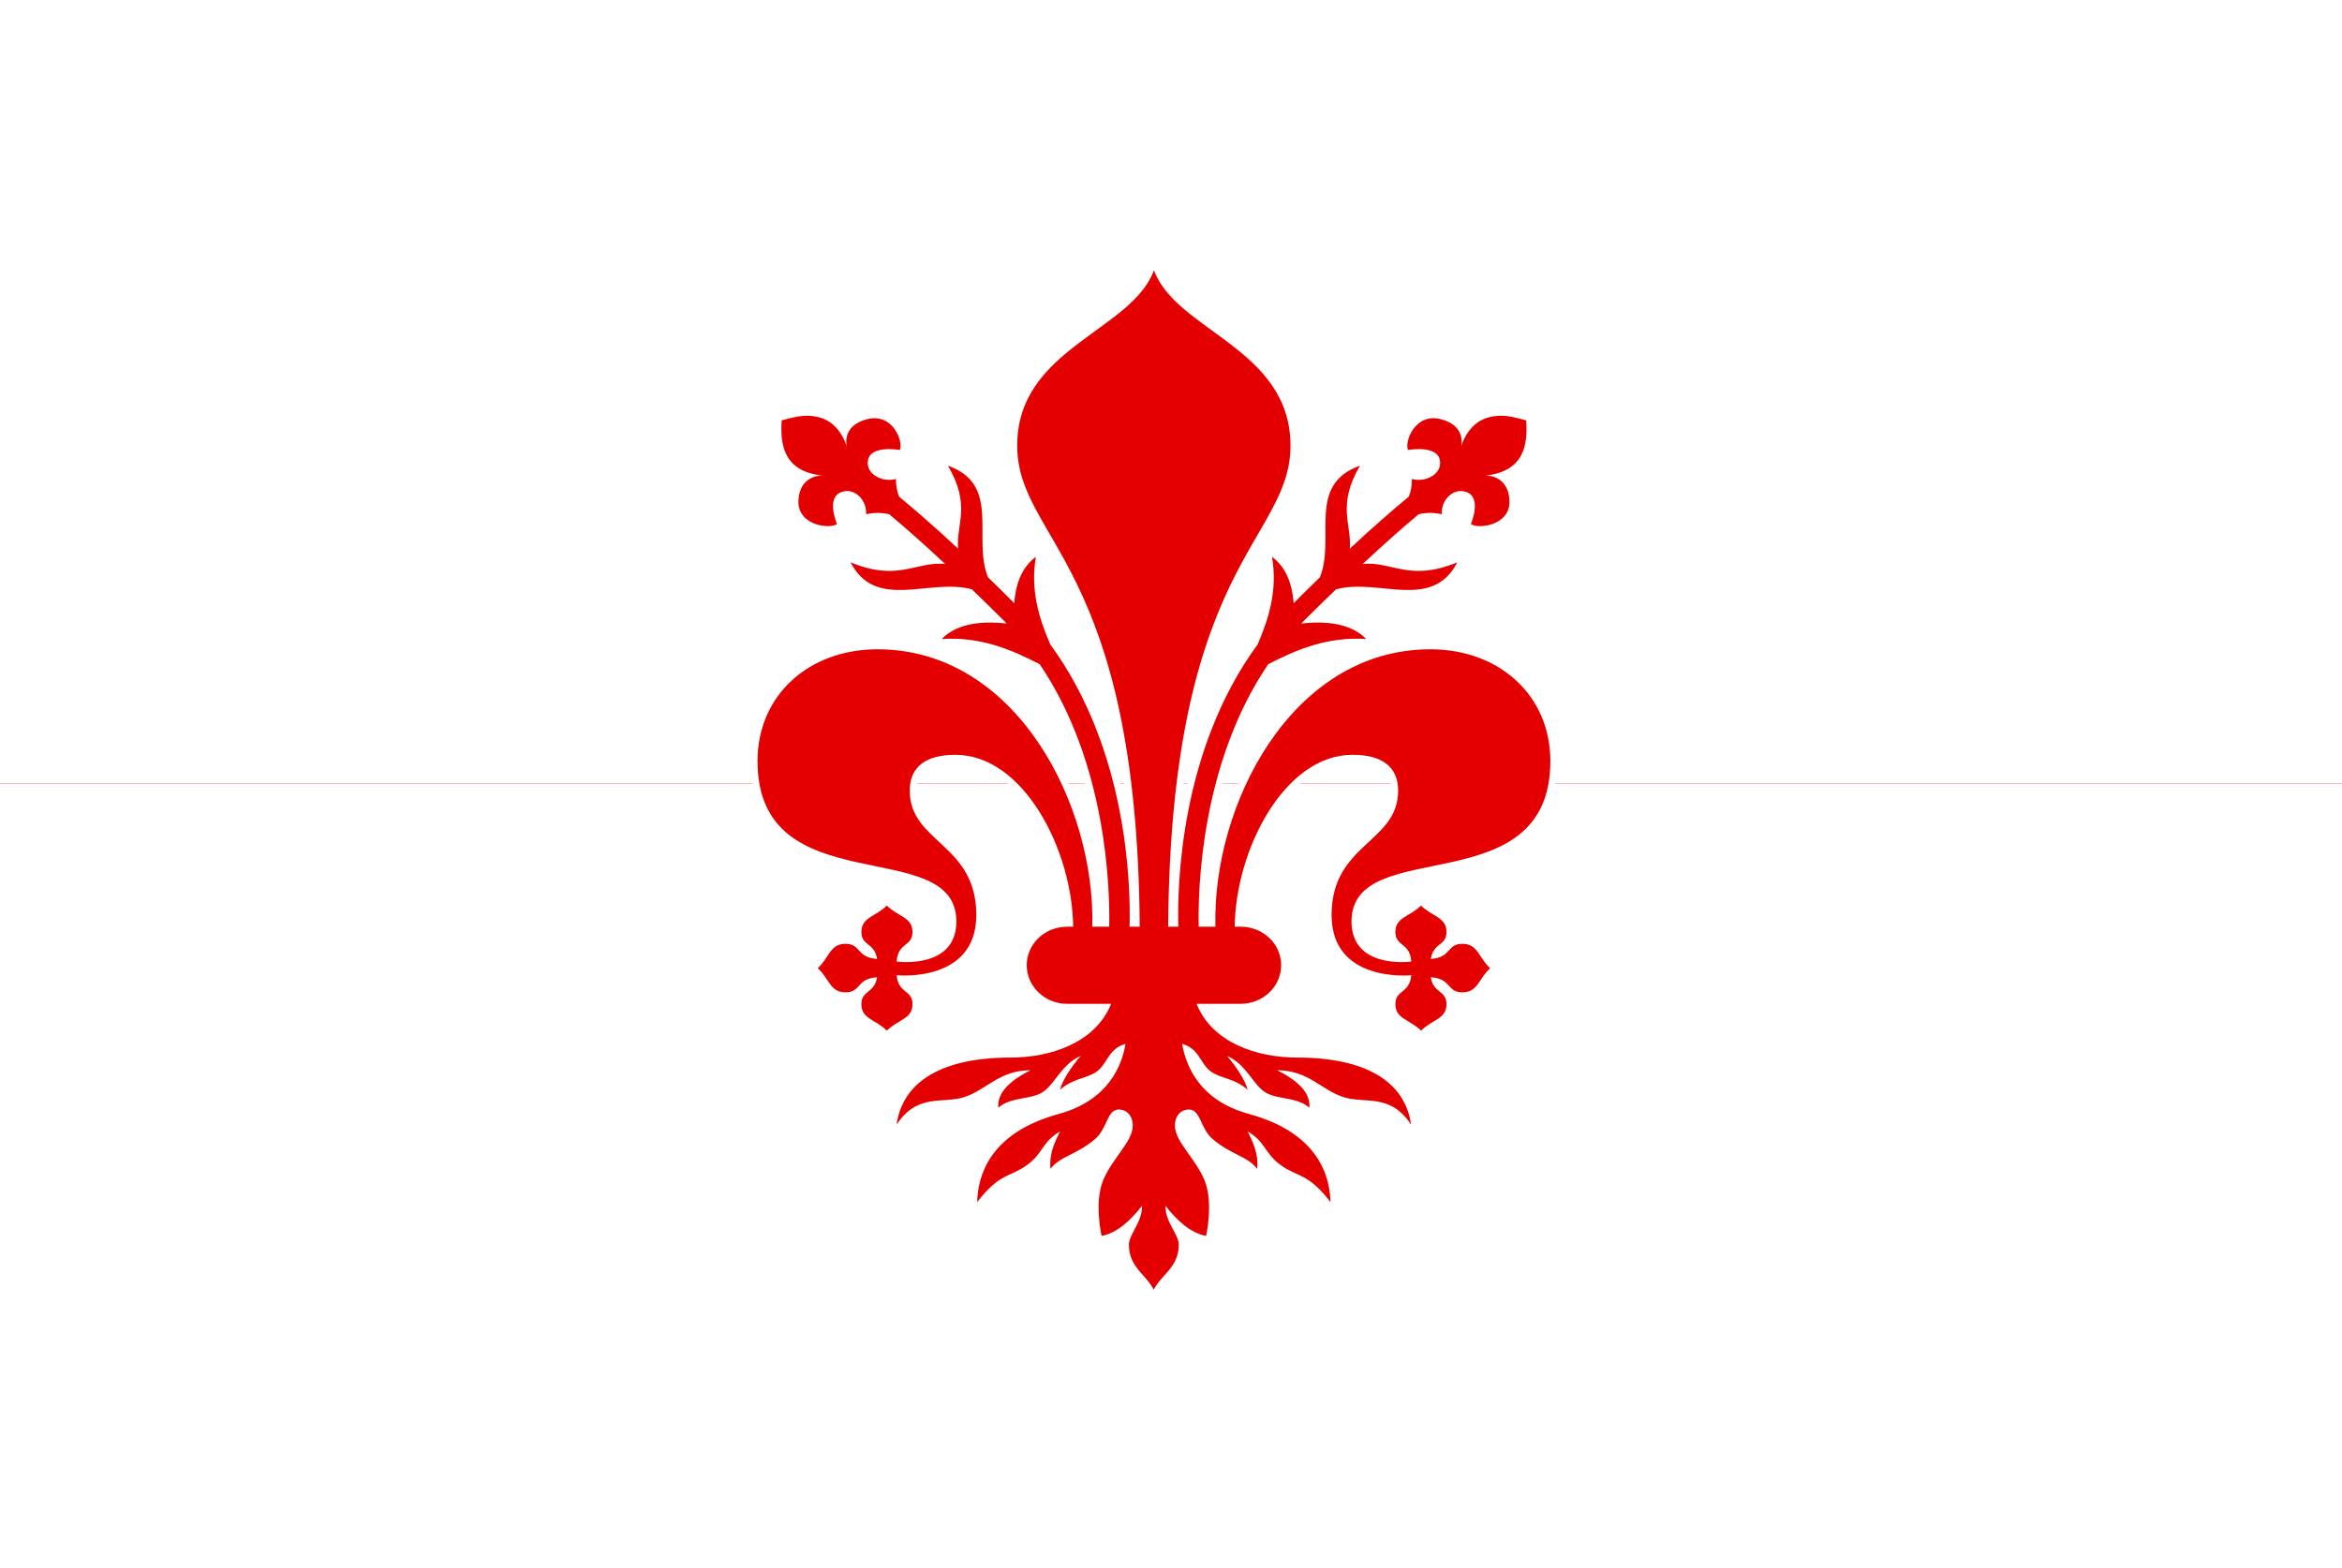 <?xml version="1.0" encoding="UTF-8" standalone="no"?>
<svg
   xmlns:dc="http://purl.org/dc/elements/1.1/"
   xmlns:cc="http://web.resource.org/cc/"
   xmlns:rdf="http://www.w3.org/1999/02/22-rdf-syntax-ns#"
   xmlns:svg="http://www.w3.org/2000/svg"
   xmlns="http://www.w3.org/2000/svg"
   xmlns:sodipodi="http://sodipodi.sourceforge.net/DTD/sodipodi-0.dtd"
   xmlns:inkscape="http://www.inkscape.org/namespaces/inkscape"
   width="454pt"
   height="304pt"
   viewBox="0 0 454 304"
   version="1.1"
   id="svg2263"
   sodipodi:version="0.32"
   inkscape:version="0.45"
   sodipodi:docname="Flag_of_Lucca.svg"
   sodipodi:docbase="/home/mario/Documenti/Università/Monnezza"
   inkscape:output_extension="org.inkscape.output.svg.inkscape"
   sodipodi:modified="true">
  <rect x="0" y="0" width="454" height="304" fill="#333333" stroke="none"/>
  <sodipodi:namedview
     inkscape:window-height="626"
     inkscape:window-width="910"
     inkscape:pageshadow="2"
     inkscape:pageopacity="0.0"
     guidetolerance="10.0"
     gridtolerance="10.0"
     objecttolerance="10.0"
     borderopacity="1.0"
     bordercolor="#666666"
     pagecolor="#ffffff"
     id="base"
     inkscape:zoom="1.0710526"
     inkscape:cx="283.75"
     inkscape:cy="190"
     inkscape:window-x="5"
     inkscape:window-y="30"
     inkscape:current-layer="svg2263" />
  <defs
     id="defs2265">
    <clipPath
       id="clip0">
      <rect
         width="454"
         height="304"
         id="rect2268" />
    </clipPath>
  </defs>
  <g
     id="surface0"
     clip-path="url(#clip0)"
     style="fill:#ffffff">
    <path
       style="fill:#ffffff;stroke-width:0.1;stroke-linecap:butt;stroke-linejoin:miter;stroke:rgb(100%,100%,100%);opacity:1;stroke-miterlimit:10"
       d="M 0 0 L 454 0 L 454 152 C 302.666 152 151.334 152 0 152 L 0 0 Z M 0 0 "
       transform="matrix(1,0,0,1,0,0)"
       id="path2271" />
    <path
       style="stroke:none;fill-rule:nonzero;fill:#ffffff;opacity:1"
       d="M 0 0 L 454 0 L 454 152 C 302.666 152 151.334 152 0 152 L 0 0 Z M 0 0 "
       id="path2273" />
    <path
       style="fill:#ffffff;stroke-width:0.1;stroke-linecap:butt;stroke-linejoin:miter;stroke:rgb(100%,0%,0%);opacity:1;stroke-miterlimit:10"
       d="M 0 152 C 151.334 152 302.666 152 454 152 L 454 304 L 0 304 L 0 152 Z M 0 152 "
       transform="matrix(1,0,0,1,0,0)"
       id="path2275" />
    <path
       style="stroke:none;fill-rule:nonzero;fill:#ffffff;opacity:1"
       d="M 0 152 C 151.334 152 302.666 152 454 152 L 454 304 L 0 304 L 0 152 Z M 0 152 "
       id="path2277" />
  </g>
  <g
     transform="matrix(1.315,0,0,1.249,145.534,51.138)"
     id="g6039">
    <path
       id="path3130"
       d="M 59.438,1 C 56.188,10.445 39.281,13.114 39.281,28.219 C 39.281,43.042 56.954,46.33 57.344,102.906 L 55.844,102.906 C 56.003,96.628 55.623,75.569 44.156,59.094 C 42.483,55.025 41.198,50.619 42.031,45.5 C 40.131,46.957 39.081,49.361 38.844,52.688 C 37.486,51.256 36.207,49.923 34.969,48.656 C 32.633,42.557 36.973,34.293 29.062,31.344 C 32.528,37.549 30.261,40.428 30.562,44.219 C 27.052,40.769 24.238,38.217 21.875,36.156 C 21.575,35.364 21.394,34.478 21.406,33.406 C 19.407,33.963 17.48,32.744 17.281,31.312 C 16.809,27.909 21.969,28.906 21.969,28.906 C 22.545,27.718 20.995,23.085 17.156,24.125 C 13.322,25.164 14.156,28.312 14.156,28.312 C 12.897,24.595 10.597,23.549 8.094,23.594 C 6.956,23.614 5.709,23.989 4.562,24.312 C 4.313,28.117 4.862,32.209 10.531,32.875 C 10.531,32.875 7.249,32.721 7.031,36.688 C 6.813,40.659 11.676,41.217 12.719,40.406 C 12.719,40.406 10.697,35.528 14.125,35.281 C 15.567,35.177 17.129,36.803 17,38.875 C 18.297,38.583 19.413,38.635 20.406,38.875 C 22.679,40.871 25.339,43.336 28.656,46.594 C 24.286,46.168 21.778,49.417 14.719,46.344 C 18.446,53.951 26.283,48.754 32.594,50.531 C 34.128,52.095 35.747,53.737 37.469,55.562 C 37.556,55.655 37.633,55.751 37.719,55.844 C 33.298,55.328 30.104,56.134 28.156,58.25 C 33.81,57.845 38.402,59.878 42.594,62.156 C 52.558,77.627 52.952,97.174 52.844,102.906 L 50.344,102.906 C 50.827,84.099 39.201,59.844 18.688,59.844 C 8.502,59.844 1,67.026 1,77.188 C 1,99.58 30.313,88.393 30.312,102.094 C 30.313,109.529 21.679,108.338 21.5,108.312 C 21.728,105.265 23.844,106.034 23.844,103.719 C 23.844,101.42 21.7,101.345 20.062,99.625 C 18.425,101.345 16.313,101.42 16.312,103.719 C 16.312,105.923 18.243,105.34 18.625,107.906 C 15.537,107.692 16.293,105.562 13.969,105.562 C 11.67,105.562 11.595,107.706 9.875,109.344 C 11.595,110.982 11.67,113.094 13.969,113.094 C 16.293,113.094 15.537,110.964 18.625,110.75 C 18.238,113.303 16.313,112.737 16.312,114.938 C 16.313,117.237 18.425,117.311 20.062,119.031 C 21.7,117.311 23.844,117.237 23.844,114.938 C 23.844,112.652 21.773,113.349 21.5,110.438 C 21.681,110.457 33.25,111.633 33.25,101.094 C 33.25,89.986 23.438,89.891 23.438,81.781 C 23.438,77.867 26.099,76.219 30.156,76.219 C 40.243,76.219 47.415,91.03 47.531,102.906 L 46.656,102.906 C 43.344,102.906 40.688,105.563 40.688,108.875 C 40.688,112.187 43.344,114.875 46.656,114.875 L 53.125,114.875 C 50.793,120.966 44.15,123.219 38.281,123.219 C 28.18,123.219 22.393,126.95 21.5,133.625 C 24.621,128.669 28.243,130.457 31.5,129.344 C 34.765,128.228 36.634,125.188 41.25,125.188 C 37.952,126.911 36.304,128.839 36.5,131 C 38.302,129.321 41.036,129.771 42.875,128.688 C 44.744,127.586 45.756,124.256 48.625,122.969 C 47.401,124.49 45.977,126.603 45.594,128.219 C 47.584,126.354 49.57,126.513 51.062,125.344 C 52.6,124.139 52.733,121.802 55.25,121.094 C 54.698,124.543 52.661,129.886 45.406,131.969 C 37.956,134.108 33.583,138.694 33.375,145.656 C 36.697,141.138 38.093,141.833 40.594,140 C 43.134,138.138 42.887,136.333 45.594,134.688 C 44.738,136.469 43.968,138.289 44.188,140.5 C 45.526,138.552 48.15,138.266 50.812,135.812 C 52.576,134.187 52.523,131.281 54.25,131.281 C 55.425,131.281 56.312,132.223 56.312,133.781 C 56.312,136.271 53.363,138.742 51.969,142.219 C 50.582,145.679 51.719,150.906 51.719,150.906 C 53.955,150.446 55.887,148.639 57.688,146.219 C 57.688,148.887 55.75,150.602 55.75,152.281 C 55.75,155.769 58.26,156.875 59.406,159.25 C 60.553,156.875 63.094,155.769 63.094,152.281 C 63.094,150.602 61.125,148.887 61.125,146.219 C 62.926,148.639 64.889,150.446 67.125,150.906 C 67.125,150.906 68.262,145.679 66.875,142.219 C 65.481,138.742 62.531,136.271 62.531,133.781 C 62.531,132.223 63.419,131.281 64.594,131.281 C 66.321,131.281 66.268,134.187 68.031,135.812 C 70.694,138.266 73.317,138.552 74.656,140.5 C 74.875,138.289 74.105,136.469 73.25,134.688 C 75.957,136.333 75.709,138.138 78.25,140 C 80.751,141.833 82.146,141.138 85.469,145.656 C 85.261,138.694 80.888,134.108 73.438,131.969 C 66.183,129.886 64.146,124.543 63.594,121.094 C 66.11,121.802 66.244,124.139 67.781,125.344 C 69.274,126.513 71.259,126.354 73.25,128.219 C 72.867,126.603 71.443,124.49 70.219,122.969 C 73.088,124.256 74.1,127.586 75.969,128.688 C 77.807,129.771 80.542,129.321 82.344,131 C 82.54,128.839 80.892,126.911 77.594,125.188 C 82.209,125.188 84.079,128.228 87.344,129.344 C 90.6,130.457 94.223,128.669 97.344,133.625 C 96.451,126.95 90.664,123.219 80.562,123.219 C 74.692,123.219 68.048,120.972 65.719,114.875 L 72.219,114.875 C 75.531,114.875 78.188,112.187 78.188,108.875 C 78.188,105.563 75.531,102.906 72.219,102.906 L 71.344,102.906 C 71.46,91.03 78.632,76.219 88.719,76.219 C 92.776,76.219 95.438,77.867 95.438,81.781 C 95.438,89.891 85.625,89.986 85.625,101.094 C 85.625,111.633 97.194,110.457 97.375,110.438 C 97.102,113.349 95.031,112.652 95.031,114.938 C 95.031,117.237 97.175,117.311 98.812,119.031 C 100.45,117.311 102.562,117.237 102.562,114.938 C 102.562,112.737 100.637,113.303 100.25,110.75 C 103.338,110.964 102.582,113.094 104.906,113.094 C 107.205,113.094 107.28,110.982 109,109.344 C 107.28,107.706 107.205,105.562 104.906,105.562 C 102.582,105.562 103.338,107.692 100.25,107.906 C 100.632,105.34 102.562,105.923 102.562,103.719 C 102.562,101.42 100.45,101.345 98.812,99.625 C 97.175,101.345 95.031,101.42 95.031,103.719 C 95.031,106.034 97.147,105.265 97.375,108.312 C 97.196,108.338 88.562,109.529 88.562,102.094 C 88.562,88.393 117.875,99.58 117.875,77.188 C 117.875,67.026 110.373,59.844 100.188,59.844 C 79.674,59.844 68.017,84.099 68.5,102.906 L 66.031,102.906 C 65.923,97.174 66.317,77.627 76.281,62.156 C 80.473,59.878 85.065,57.845 90.719,58.25 C 88.771,56.134 85.577,55.328 81.156,55.844 C 81.242,55.751 81.319,55.655 81.406,55.562 C 83.128,53.737 84.747,52.095 86.281,50.531 C 92.592,48.754 100.429,53.951 104.156,46.344 C 97.097,49.417 94.589,46.168 90.219,46.594 C 93.536,43.336 96.196,40.871 98.469,38.875 C 99.462,38.635 100.578,38.583 101.875,38.875 C 101.746,36.803 103.308,35.177 104.75,35.281 C 108.178,35.528 106.156,40.406 106.156,40.406 C 107.199,41.217 112.062,40.659 111.844,36.688 C 111.626,32.721 108.344,32.875 108.344,32.875 C 114.013,32.209 114.562,28.117 114.312,24.312 C 113.166,23.989 111.919,23.614 110.781,23.594 C 108.278,23.549 105.978,24.595 104.719,28.312 C 104.719,28.312 105.553,25.164 101.719,24.125 C 97.88,23.085 96.33,27.718 96.906,28.906 C 96.906,28.906 102.066,27.909 101.594,31.312 C 101.395,32.744 99.468,33.963 97.469,33.406 C 97.481,34.478 97.3,35.364 97,36.156 C 94.637,38.217 91.823,40.769 88.312,44.219 C 88.614,40.428 86.347,37.549 89.812,31.344 C 81.902,34.293 86.242,42.557 83.906,48.656 C 82.668,49.923 81.389,51.256 80.031,52.688 C 79.794,49.361 78.744,46.957 76.844,45.5 C 77.677,50.619 76.392,55.025 74.719,59.094 C 63.252,75.569 62.872,96.628 63.031,102.906 L 61.531,102.906 C 61.921,46.33 79.563,43.042 79.563,28.219 C 79.563,13.114 62.687,10.445 59.438,1 z "
       style="fill:none;fill-opacity:1;fill-rule:evenodd;stroke:#ffffff;stroke-width:2;stroke-linecap:butt;stroke-linejoin:miter;stroke-miterlimit:2;stroke-dasharray:none;stroke-opacity:1" />
    <path
       style="fill:#e40000;fill-opacity:1;fill-rule:evenodd;stroke:none;stroke-width:3;stroke-linecap:butt;stroke-linejoin:miter;stroke-miterlimit:4;stroke-dasharray:none;stroke-opacity:1"
       d="M 59.438,1 C 56.188,10.445 39.281,13.114 39.281,28.219 C 39.281,43.042 56.954,46.33 57.344,102.906 L 55.844,102.906 C 56.003,96.628 55.623,75.569 44.156,59.094 C 42.483,55.025 41.198,50.619 42.031,45.5 C 40.131,46.957 39.081,49.361 38.844,52.688 C 37.486,51.256 36.207,49.923 34.969,48.656 C 32.633,42.557 36.973,34.293 29.062,31.344 C 32.528,37.549 30.261,40.428 30.562,44.219 C 27.052,40.769 24.238,38.217 21.875,36.156 C 21.575,35.364 21.394,34.478 21.406,33.406 C 19.407,33.963 17.48,32.744 17.281,31.312 C 16.809,27.909 21.969,28.906 21.969,28.906 C 22.545,27.718 20.995,23.085 17.156,24.125 C 13.322,25.164 14.156,28.312 14.156,28.312 C 12.897,24.595 10.597,23.549 8.094,23.594 C 6.956,23.614 5.709,23.989 4.562,24.312 C 4.313,28.117 4.862,32.209 10.531,32.875 C 10.531,32.875 7.249,32.721 7.031,36.688 C 6.813,40.659 11.676,41.217 12.719,40.406 C 12.719,40.406 10.697,35.528 14.125,35.281 C 15.567,35.177 17.129,36.803 17,38.875 C 18.297,38.583 19.413,38.635 20.406,38.875 C 22.679,40.871 25.339,43.336 28.656,46.594 C 24.286,46.168 21.778,49.417 14.719,46.344 C 18.446,53.951 26.283,48.754 32.594,50.531 C 34.128,52.095 35.747,53.737 37.469,55.562 C 37.556,55.655 37.633,55.751 37.719,55.844 C 33.298,55.328 30.104,56.134 28.156,58.25 C 33.81,57.845 38.402,59.878 42.594,62.156 C 52.558,77.627 52.952,97.174 52.844,102.906 L 50.344,102.906 C 50.827,84.099 39.201,59.844 18.688,59.844 C 8.502,59.844 1,67.026 1,77.188 C 1,99.58 30.313,88.393 30.312,102.094 C 30.313,109.529 21.679,108.338 21.5,108.312 C 21.728,105.265 23.844,106.034 23.844,103.719 C 23.844,101.42 21.7,101.345 20.062,99.625 C 18.425,101.345 16.313,101.42 16.312,103.719 C 16.312,105.923 18.243,105.34 18.625,107.906 C 15.537,107.692 16.293,105.562 13.969,105.562 C 11.67,105.562 11.595,107.706 9.875,109.344 C 11.595,110.982 11.67,113.094 13.969,113.094 C 16.293,113.094 15.537,110.964 18.625,110.75 C 18.238,113.303 16.313,112.737 16.312,114.938 C 16.313,117.237 18.425,117.311 20.062,119.031 C 21.7,117.311 23.844,117.237 23.844,114.938 C 23.844,112.652 21.773,113.349 21.5,110.438 C 21.681,110.457 33.25,111.633 33.25,101.094 C 33.25,89.986 23.438,89.891 23.438,81.781 C 23.438,77.867 26.099,76.219 30.156,76.219 C 40.243,76.219 47.415,91.03 47.531,102.906 L 46.656,102.906 C 43.344,102.906 40.688,105.563 40.688,108.875 C 40.688,112.187 43.344,114.875 46.656,114.875 L 53.125,114.875 C 50.793,120.966 44.15,123.219 38.281,123.219 C 28.18,123.219 22.393,126.95 21.5,133.625 C 24.621,128.669 28.243,130.457 31.5,129.344 C 34.765,128.228 36.634,125.188 41.25,125.188 C 37.952,126.911 36.304,128.839 36.5,131 C 38.302,129.321 41.036,129.771 42.875,128.688 C 44.744,127.586 45.756,124.256 48.625,122.969 C 47.401,124.49 45.977,126.603 45.594,128.219 C 47.584,126.354 49.57,126.513 51.062,125.344 C 52.6,124.139 52.733,121.802 55.25,121.094 C 54.698,124.543 52.661,129.886 45.406,131.969 C 37.956,134.108 33.583,138.694 33.375,145.656 C 36.697,141.138 38.093,141.833 40.594,140 C 43.134,138.138 42.887,136.333 45.594,134.688 C 44.738,136.469 43.968,138.289 44.188,140.5 C 45.526,138.552 48.15,138.266 50.812,135.812 C 52.576,134.187 52.523,131.281 54.25,131.281 C 55.425,131.281 56.312,132.223 56.312,133.781 C 56.312,136.271 53.363,138.742 51.969,142.219 C 50.582,145.679 51.719,150.906 51.719,150.906 C 53.955,150.446 55.887,148.639 57.688,146.219 C 57.688,148.887 55.75,150.602 55.75,152.281 C 55.75,155.769 58.26,156.875 59.406,159.25 C 60.553,156.875 63.094,155.769 63.094,152.281 C 63.094,150.602 61.125,148.887 61.125,146.219 C 62.926,148.639 64.889,150.446 67.125,150.906 C 67.125,150.906 68.262,145.679 66.875,142.219 C 65.481,138.742 62.531,136.271 62.531,133.781 C 62.531,132.223 63.419,131.281 64.594,131.281 C 66.321,131.281 66.268,134.187 68.031,135.812 C 70.694,138.266 73.317,138.552 74.656,140.5 C 74.875,138.289 74.105,136.469 73.25,134.688 C 75.957,136.333 75.709,138.138 78.25,140 C 80.751,141.833 82.146,141.138 85.469,145.656 C 85.261,138.694 80.888,134.108 73.438,131.969 C 66.183,129.886 64.146,124.543 63.594,121.094 C 66.11,121.802 66.244,124.139 67.781,125.344 C 69.274,126.513 71.259,126.354 73.25,128.219 C 72.867,126.603 71.443,124.49 70.219,122.969 C 73.088,124.256 74.1,127.586 75.969,128.688 C 77.807,129.771 80.542,129.321 82.344,131 C 82.54,128.839 80.892,126.911 77.594,125.188 C 82.209,125.188 84.079,128.228 87.344,129.344 C 90.6,130.457 94.223,128.669 97.344,133.625 C 96.451,126.95 90.664,123.219 80.562,123.219 C 74.692,123.219 68.048,120.972 65.719,114.875 L 72.219,114.875 C 75.531,114.875 78.188,112.187 78.188,108.875 C 78.188,105.563 75.531,102.906 72.219,102.906 L 71.344,102.906 C 71.46,91.03 78.632,76.219 88.719,76.219 C 92.776,76.219 95.438,77.867 95.438,81.781 C 95.438,89.891 85.625,89.986 85.625,101.094 C 85.625,111.633 97.194,110.457 97.375,110.438 C 97.102,113.349 95.031,112.652 95.031,114.938 C 95.031,117.237 97.175,117.311 98.812,119.031 C 100.45,117.311 102.562,117.237 102.562,114.938 C 102.562,112.737 100.637,113.303 100.25,110.75 C 103.338,110.964 102.582,113.094 104.906,113.094 C 107.205,113.094 107.28,110.982 109,109.344 C 107.28,107.706 107.205,105.562 104.906,105.562 C 102.582,105.562 103.338,107.692 100.25,107.906 C 100.632,105.34 102.562,105.923 102.562,103.719 C 102.562,101.42 100.45,101.345 98.812,99.625 C 97.175,101.345 95.031,101.42 95.031,103.719 C 95.031,106.034 97.147,105.265 97.375,108.312 C 97.196,108.338 88.562,109.529 88.562,102.094 C 88.562,88.393 117.875,99.58 117.875,77.188 C 117.875,67.026 110.373,59.844 100.188,59.844 C 79.674,59.844 68.017,84.099 68.5,102.906 L 66.031,102.906 C 65.923,97.174 66.317,77.627 76.281,62.156 C 80.473,59.878 85.065,57.845 90.719,58.25 C 88.771,56.134 85.577,55.328 81.156,55.844 C 81.242,55.751 81.319,55.655 81.406,55.562 C 83.128,53.737 84.747,52.095 86.281,50.531 C 92.592,48.754 100.429,53.951 104.156,46.344 C 97.097,49.417 94.589,46.168 90.219,46.594 C 93.536,43.336 96.196,40.871 98.469,38.875 C 99.462,38.635 100.578,38.583 101.875,38.875 C 101.746,36.803 103.308,35.177 104.75,35.281 C 108.178,35.528 106.156,40.406 106.156,40.406 C 107.199,41.217 112.062,40.659 111.844,36.688 C 111.626,32.721 108.344,32.875 108.344,32.875 C 114.013,32.209 114.562,28.117 114.312,24.312 C 113.166,23.989 111.919,23.614 110.781,23.594 C 108.278,23.549 105.978,24.595 104.719,28.312 C 104.719,28.312 105.553,25.164 101.719,24.125 C 97.88,23.085 96.33,27.718 96.906,28.906 C 96.906,28.906 102.066,27.909 101.594,31.312 C 101.395,32.744 99.468,33.963 97.469,33.406 C 97.481,34.478 97.3,35.364 97,36.156 C 94.637,38.217 91.823,40.769 88.312,44.219 C 88.614,40.428 86.347,37.549 89.812,31.344 C 81.902,34.293 86.242,42.557 83.906,48.656 C 82.668,49.923 81.389,51.256 80.031,52.688 C 79.794,49.361 78.744,46.957 76.844,45.5 C 77.677,50.619 76.392,55.025 74.719,59.094 C 63.252,75.569 62.872,96.628 63.031,102.906 L 61.531,102.906 C 61.921,46.33 79.563,43.042 79.563,28.219 C 79.563,13.114 62.687,10.445 59.438,1 z "
       id="path3145" />
  </g>
</svg>
